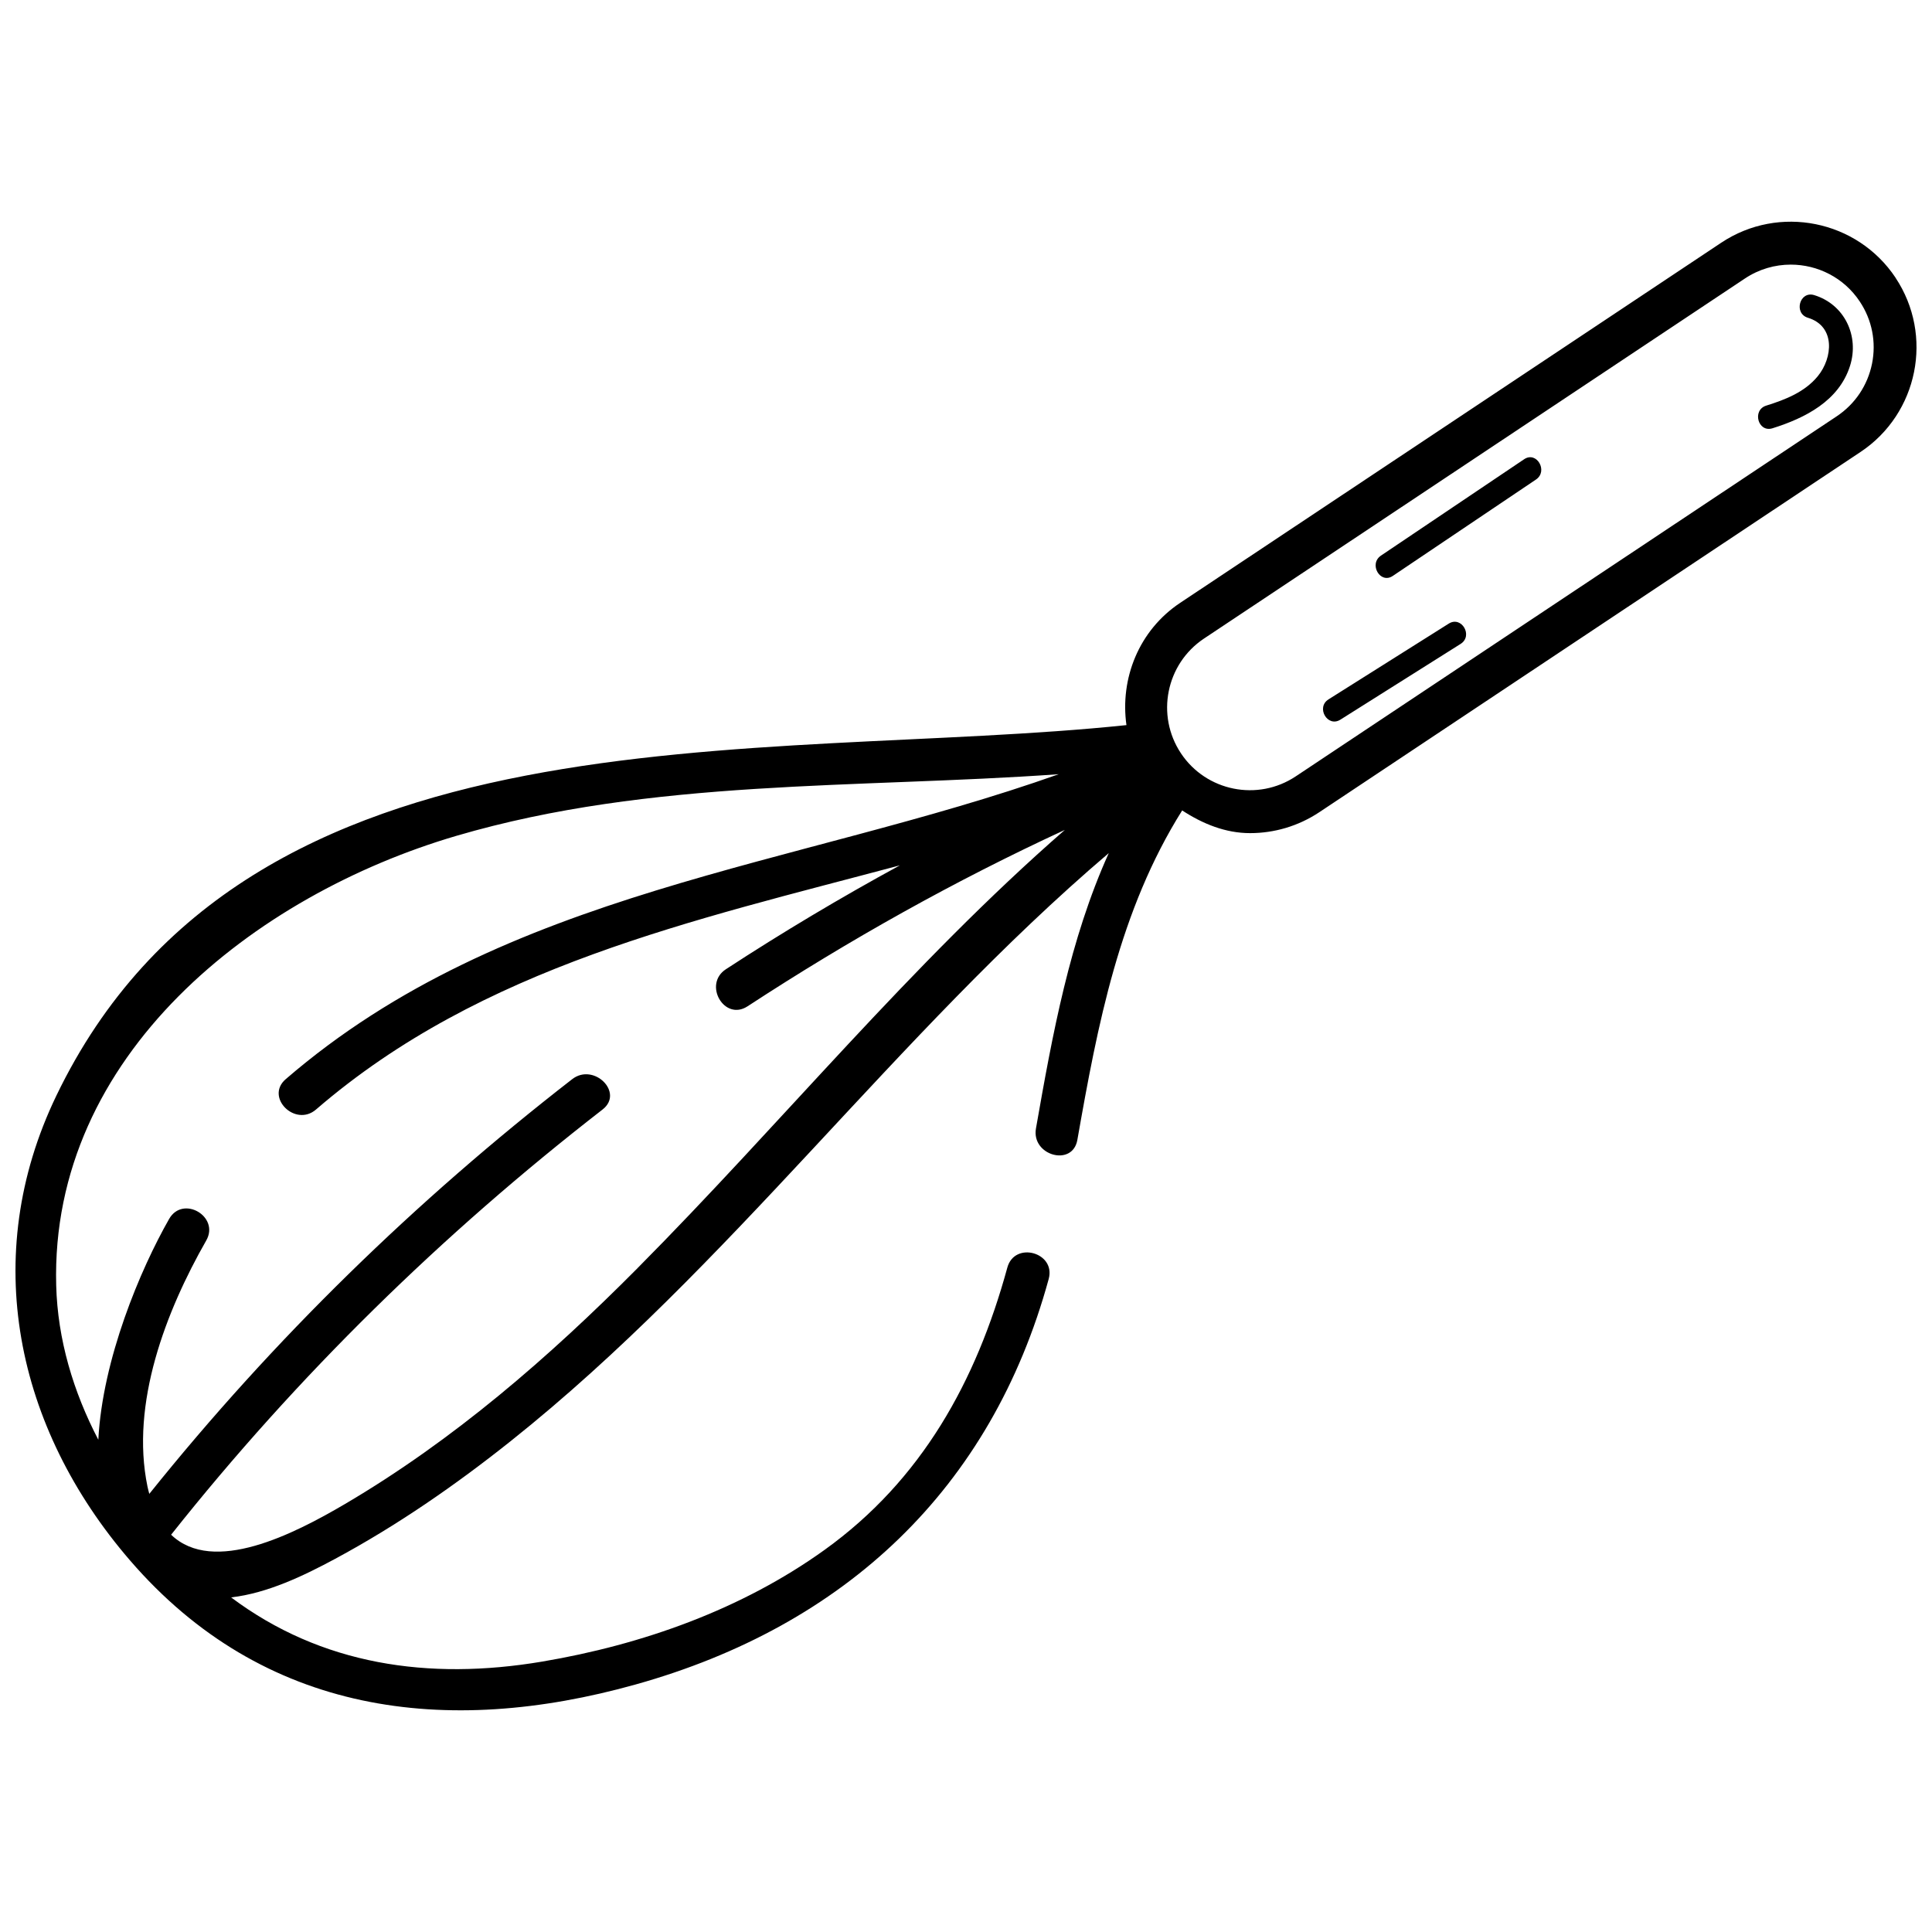 <?xml version="1.0" encoding="UTF-8"?>
<!-- Uploaded to: ICON Repo, www.iconrepo.com, Generator: ICON Repo Mixer Tools -->
<svg width="800px" height="800px" version="1.1" viewBox="144 144 512 512" xmlns="http://www.w3.org/2000/svg">
 <defs>
  <clipPath id="a">
   <path d="m148.09 202h503.81v396h-503.81z"/>
  </clipPath>
 </defs>
 <g clip-path="url(#a)">
  <path d="m646.34 217.59c-10.188-15.285-30.902-19.441-46.191-9.27l-143.38 95.434c-11.008 7.324-15.984 20.117-14.25 32.41-97.129 10.152-232.84-7.227-283.61 98.254-20.465 42.516-10.707 88.02 19.516 123.07 35.336 40.973 83.812 46.977 134.05 32.91 55.367-15.5 94.203-51.75 109.44-107.45 1.938-7.07-9.035-10.086-10.961-3.023-8.234 30.105-22.676 56.305-48.418 74.797-21.973 15.797-48.344 25.152-74.895 29.625-30.117 5.07-58.543 0.855-82.398-17.023 9.668-1.098 19.363-5.801 27.523-10.188 16.504-8.879 31.969-19.59 46.609-31.254 58.215-46.344 101.98-107.71 158.46-155.8-10.34 22.906-14.898 47.91-19.297 72.984-1.25 7.16 9.703 10.23 10.973 3.023 5.367-30.543 11.148-60.848 27.777-87.316 5.469 3.578 11.52 6.016 17.984 6.016 6.344 0 12.742-1.805 18.402-5.574l143.38-95.434c15.285-10.176 19.449-30.891 9.273-46.188zm-333.39 262.49c-23.461 23.621-48.723 45.555-77.5 62.484-13.594 7.988-34.926 18.887-46.102 8.156 33.422-42.133 71.844-79.715 114.34-112.69 5.769-4.481-2.328-12.48-8.051-8.039-41.547 32.242-79.184 68.906-112.07 109.9-0.176-0.633-0.34-1.266-0.484-1.945-4.555-22.02 4.875-46.457 15.566-65.188 3.644-6.363-6.18-12.102-9.82-5.738-7.664 13.43-17.66 37.191-18.773 58.527-6.617-12.703-10.793-26.559-11.164-40.926-1.594-61.07 52.633-103.44 106.07-119.12 51.785-15.188 106.19-12.516 159.61-16.328-69.707 24.723-146.57 30.492-204.85 80.812-5.559 4.789 2.519 12.809 8.035 8.039 43.992-37.977 99.898-50.047 154.72-64.699-15.703 8.559-31.082 17.719-46.117 27.539-6.098 3.988-0.418 13.84 5.742 9.82 26.93-17.598 54.945-33.293 84.094-46.75-40.797 35.555-75.066 77.676-113.25 116.14zm327.16-239.71c-1.168 5.75-4.481 10.695-9.352 13.949l-143.38 95.43c-10.07 6.699-23.715 3.961-30.41-6.106-6.707-10.07-3.961-23.711 6.098-30.414l143.38-95.438c3.734-2.481 7.949-3.664 12.125-3.664 7.102 0 14.074 3.43 18.285 9.773 3.254 4.875 4.402 10.727 3.254 16.469zm-92.203 25.336c3.332-2.25 6.445 3.148 3.141 5.379-12.645 8.512-25.285 17.027-37.941 25.539-3.332 2.25-6.445-3.148-3.141-5.379 12.641-8.512 25.281-17.023 37.941-25.539zm86.359-24.715c-2.949 9.266-11.883 13.793-20.539 16.508-3.836 1.203-5.469-4.809-1.66-6.004 5.074-1.586 10.199-3.574 13.668-7.801 4-4.891 4.719-13.254-2.621-15.484-3.836-1.168-2.191-7.172 1.66-6.004 8.031 2.445 12.031 10.832 9.492 18.785zm-106.33 68.273c3.406-2.141 6.527 3.246 3.141 5.379-10.617 6.691-21.234 13.387-31.867 20.078-3.406 2.141-6.527-3.246-3.141-5.379 10.617-6.691 21.238-13.387 31.867-20.078z"/>
 </g>
</svg>